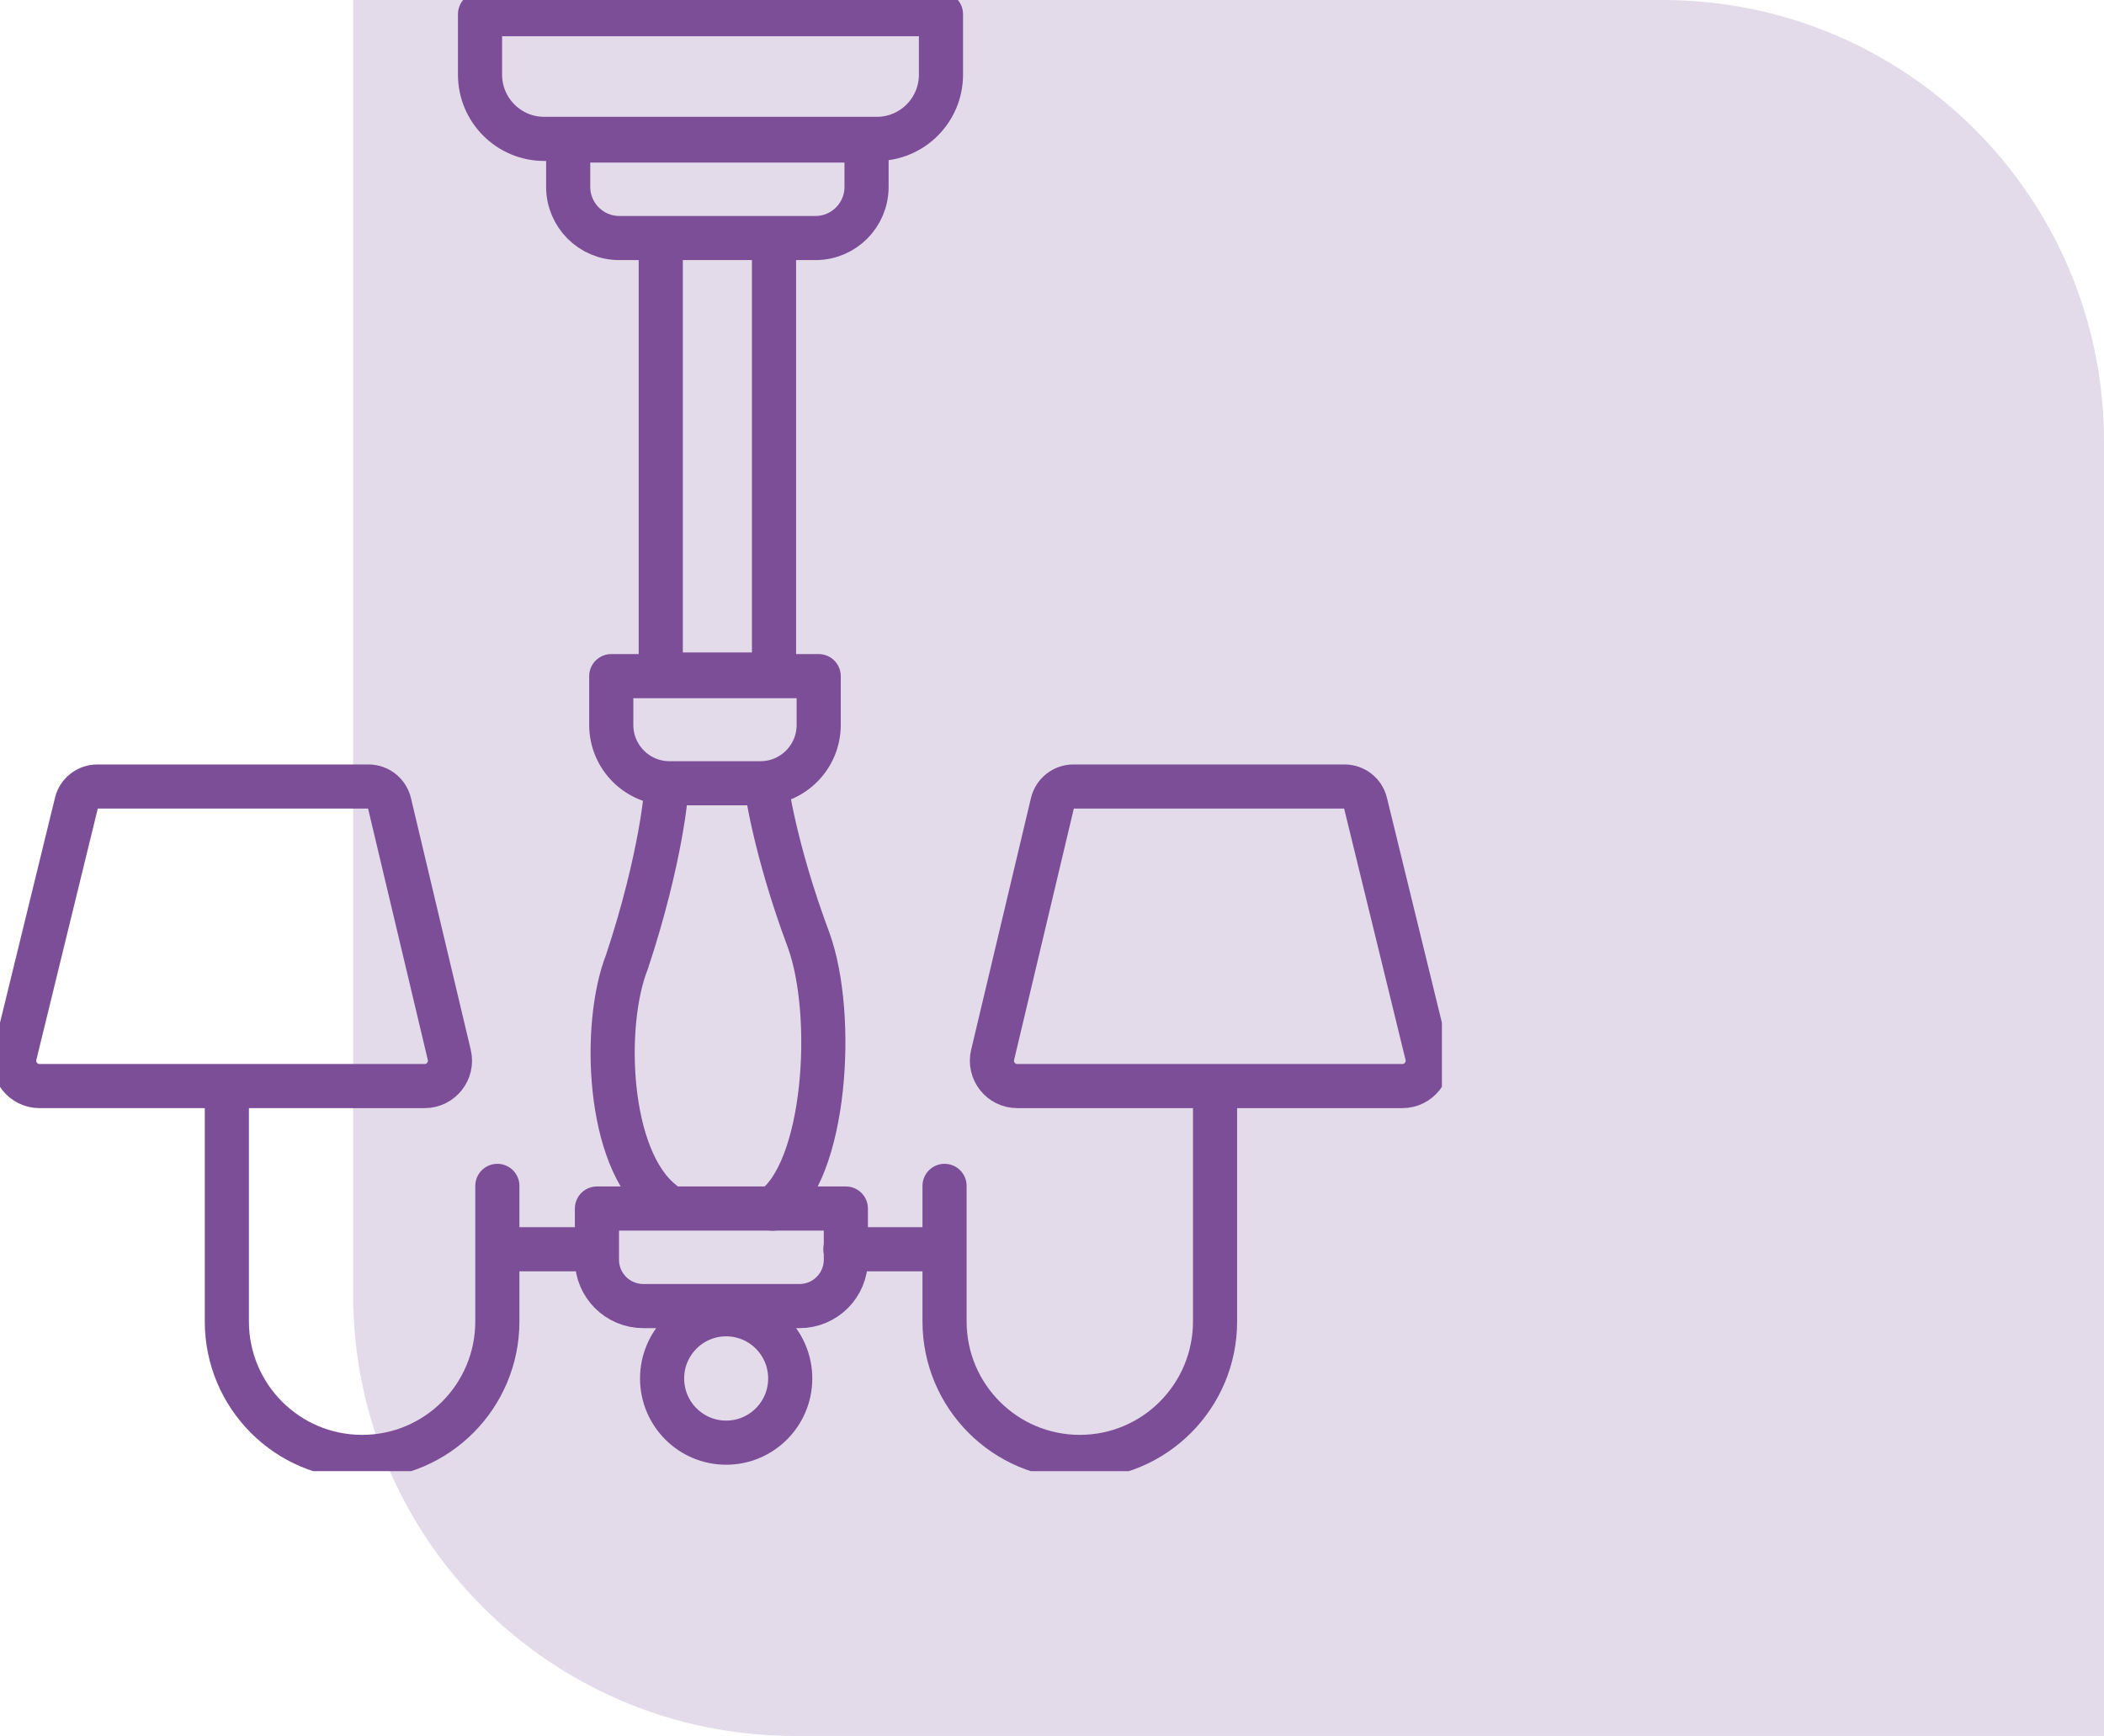 <svg width="143" height="118" viewBox="0 0 143 118" fill="none" xmlns="http://www.w3.org/2000/svg">
<path d="M24 0H113C129.569 0 143 13.431 143 30V118H54C37.431 118 24 104.569 24 88V0Z" fill="#7C4E97" fill-opacity="0.2"/>
<g clip-path="url(#clip0_22_11)">
<path d="M59.595 9.441H36.988C34.58 9.441 32.625 7.486 32.625 5.07V0.965H63.954V5.072C63.954 7.486 62.003 9.441 59.595 9.441Z" stroke="#7C4E97" stroke-width="3" stroke-miterlimit="10" stroke-linecap="round" stroke-linejoin="round"/>
<path d="M55.428 16.18H42.088C40.172 16.18 38.617 14.621 38.617 12.702V9.552H58.896V12.704C58.896 14.624 57.343 16.18 55.428 16.18Z" stroke="#7C4E97" stroke-width="3" stroke-miterlimit="10" stroke-linecap="round" stroke-linejoin="round"/>
<path d="M52.607 16.431V45.85H44.909V16.431" stroke="#7C4E97" stroke-width="3" stroke-miterlimit="10" stroke-linecap="round" stroke-linejoin="round"/>
<path d="M51.685 53.242H45.503C43.318 53.242 41.545 51.466 41.545 49.276V45.96H55.643V49.276C55.643 51.466 53.873 53.242 51.685 53.242Z" stroke="#7C4E97" stroke-width="3" stroke-miterlimit="10" stroke-linecap="round" stroke-linejoin="round"/>
<path d="M45.233 53.786C45.366 53.322 44.98 58.262 42.608 65.392C40.94 69.618 41.234 78.759 45.016 81.718" stroke="#7C4E97" stroke-width="3" stroke-miterlimit="10" stroke-linecap="round" stroke-linejoin="round"/>
<path d="M52.065 53.303C52.065 53.303 52.61 57.628 54.965 63.919C56.809 69.028 56.144 79.647 52.499 82.154" stroke="#7C4E97" stroke-width="3" stroke-miterlimit="10" stroke-linecap="round" stroke-linejoin="round"/>
<path d="M54.343 88.779H43.717C41.98 88.779 40.571 87.367 40.571 85.627V82.149H57.489V85.627C57.487 87.37 56.08 88.779 54.343 88.779Z" stroke="#7C4E97" stroke-width="3" stroke-miterlimit="10" stroke-linecap="round" stroke-linejoin="round"/>
<path d="M49.354 98.064C51.758 98.064 53.708 96.11 53.708 93.7C53.708 91.29 51.758 89.337 49.354 89.337C46.949 89.337 45 91.29 45 93.7C45 96.11 46.949 98.064 49.354 98.064Z" stroke="#7C4E97" stroke-width="3" stroke-miterlimit="10" stroke-linecap="round" stroke-linejoin="round"/>
<path d="M33.803 80.609V89.822C33.803 94.908 29.689 99.034 24.611 99.034C19.536 99.034 15.418 94.911 15.418 89.822V74.654" stroke="#7C4E97" stroke-width="3" stroke-miterlimit="10" stroke-linecap="round" stroke-linejoin="round"/>
<path d="M28.863 73.824H2.683C1.569 73.824 0.749 72.776 1.013 71.692L5.194 54.583C5.353 53.923 5.942 53.463 6.619 53.463H25.043C25.723 53.463 26.314 53.932 26.471 54.594L30.536 71.706C30.792 72.784 29.972 73.824 28.863 73.824Z" stroke="#7C4E97" stroke-width="3" stroke-miterlimit="10" stroke-linecap="round" stroke-linejoin="round"/>
<path d="M40.541 84.918H33.908" stroke="#7C4E97" stroke-width="3" stroke-miterlimit="10" stroke-linecap="round" stroke-linejoin="round"/>
<path d="M64.197 80.609V89.822C64.197 94.908 68.311 99.034 73.389 99.034C78.464 99.034 82.582 94.911 82.582 89.822V74.654" stroke="#7C4E97" stroke-width="3" stroke-miterlimit="10" stroke-linecap="round" stroke-linejoin="round"/>
<path d="M69.137 73.824H95.317C96.431 73.824 97.251 72.776 96.987 71.692L92.806 54.583C92.647 53.923 92.058 53.463 91.381 53.463H72.957C72.277 53.463 71.686 53.932 71.529 54.594L67.464 71.706C67.208 72.784 68.025 73.824 69.137 73.824Z" stroke="#7C4E97" stroke-width="3" stroke-miterlimit="10" stroke-linecap="round" stroke-linejoin="round"/>
<path d="M57.459 84.918H64.089" stroke="#7C4E97" stroke-width="3" stroke-miterlimit="10" stroke-linecap="round" stroke-linejoin="round"/>
</g>
<defs>
<clipPath id="clip0_22_11">
<rect width="98" height="100" fill="white"/>
</clipPath>
</defs>
</svg>
